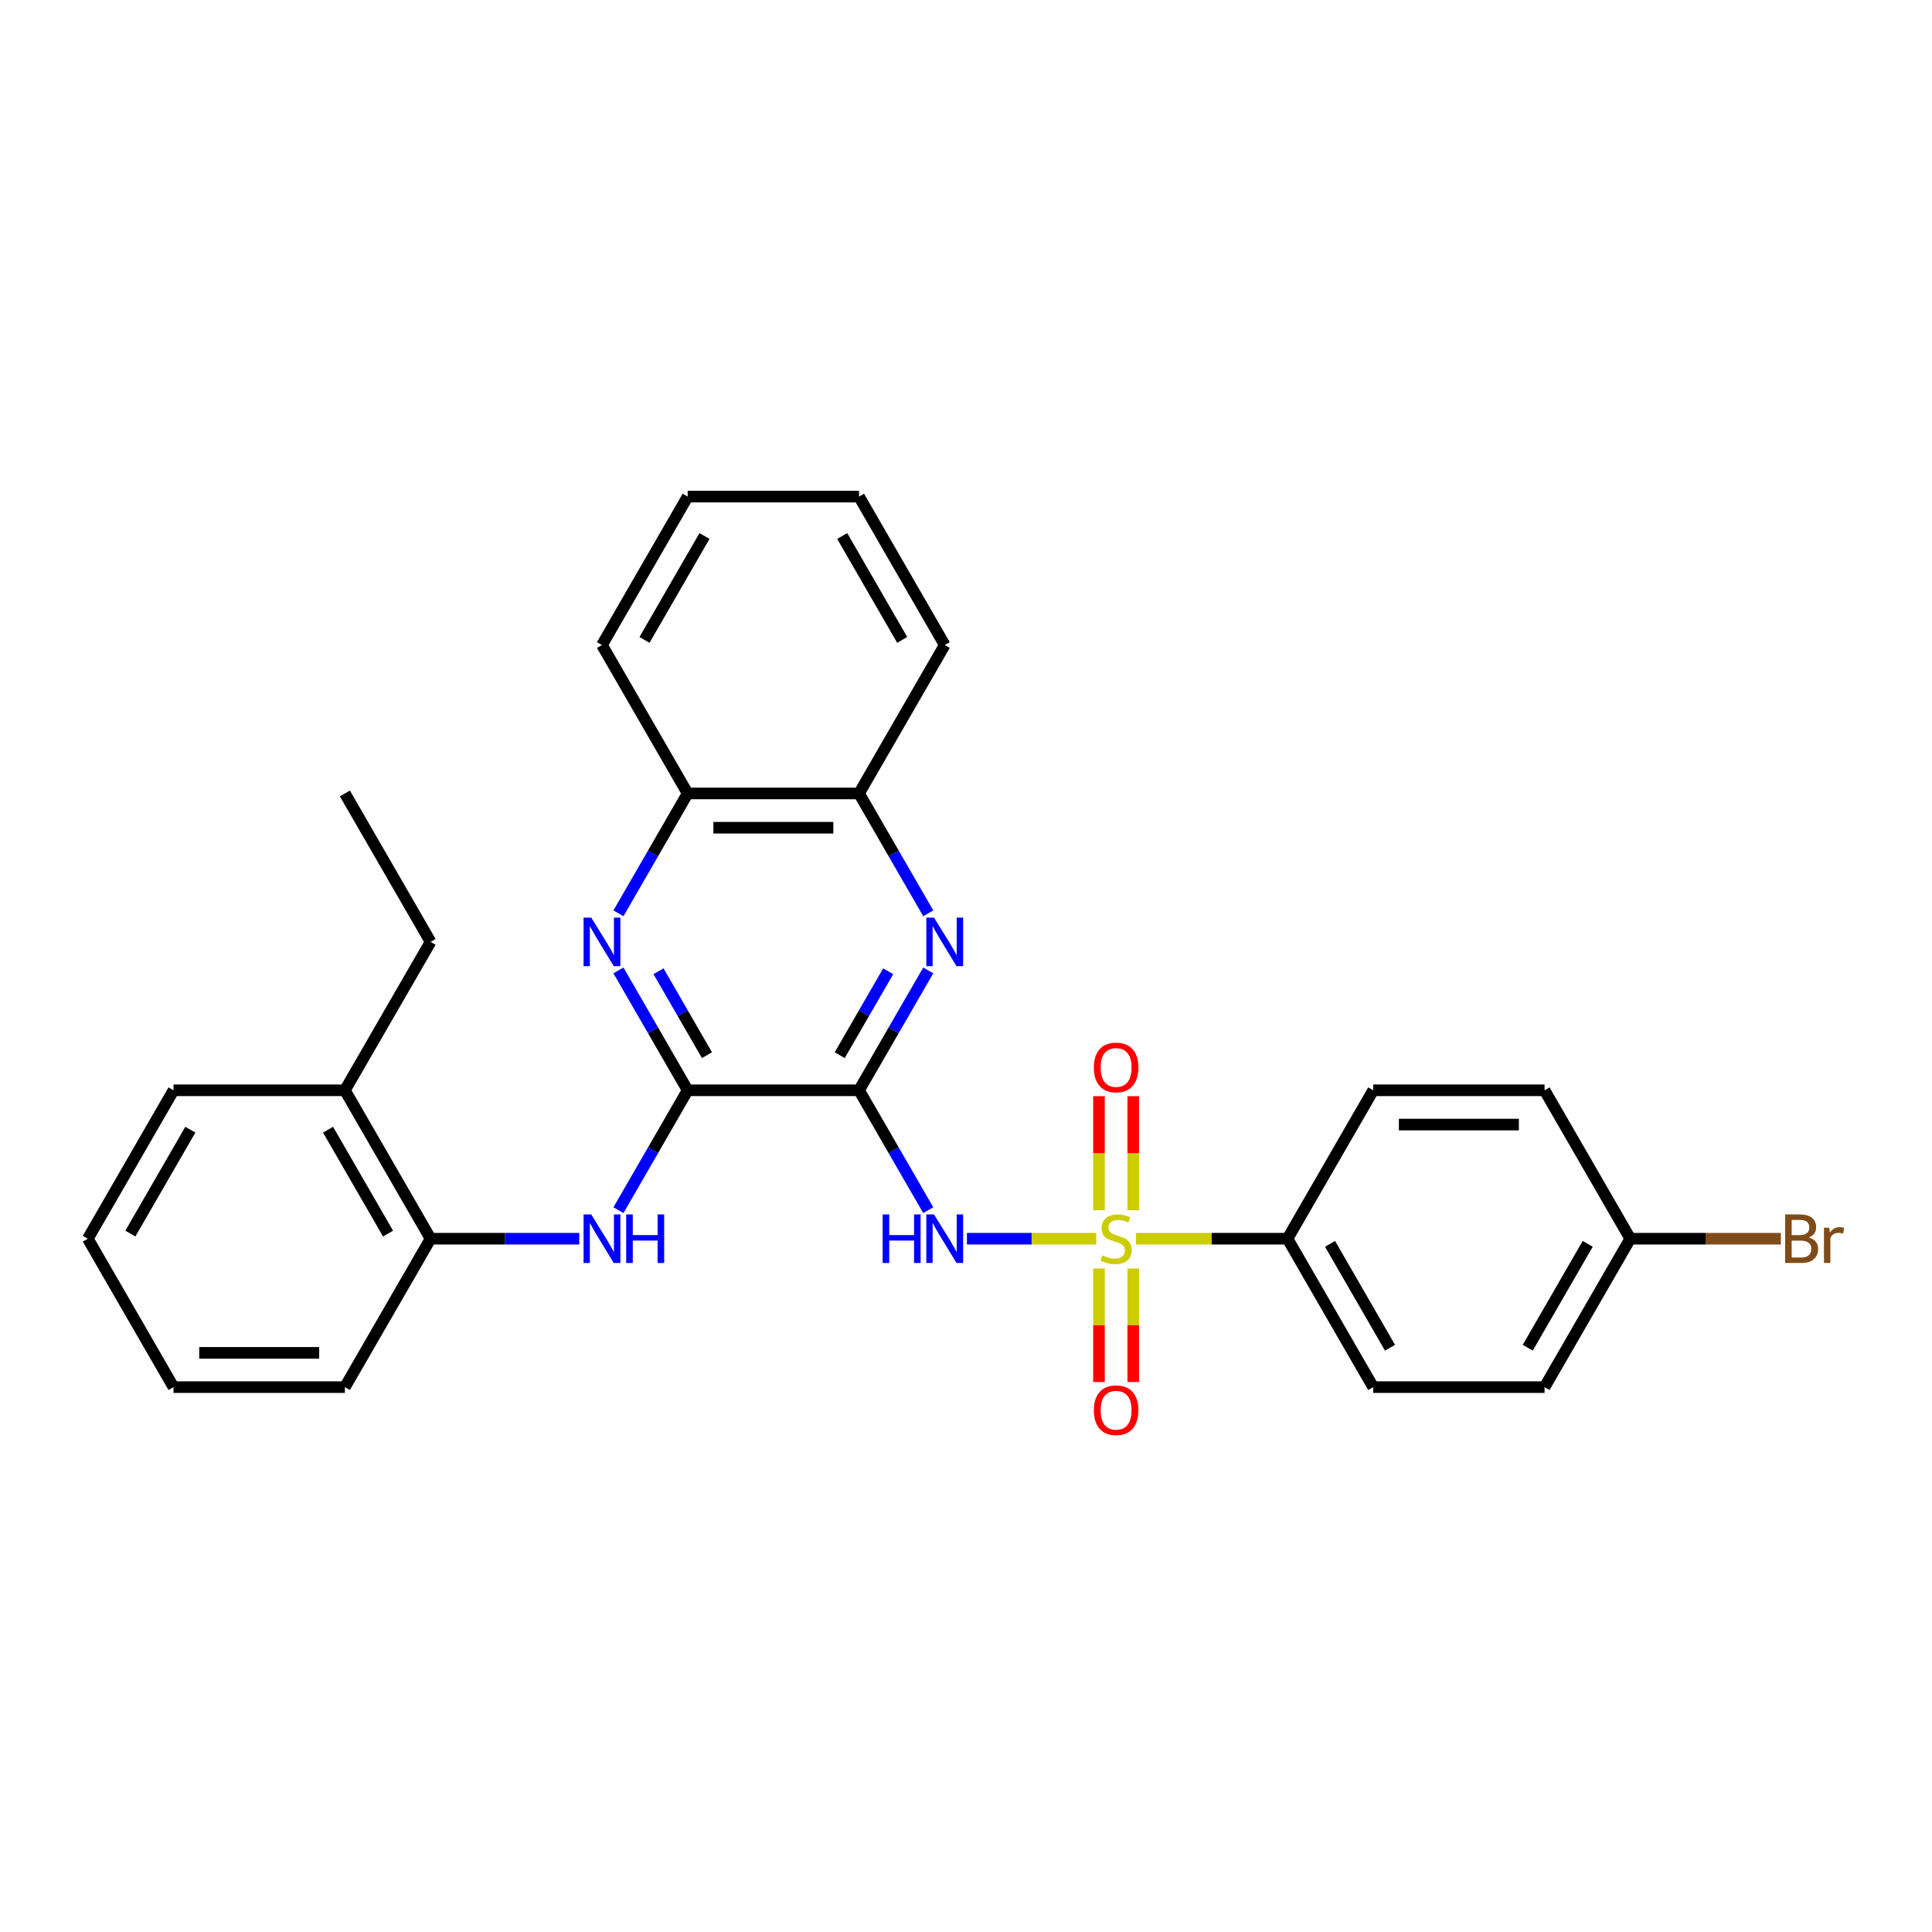 <?xml version='1.0' encoding='iso-8859-1'?>
<svg version='1.1' baseProfile='full'
              xmlns='http://www.w3.org/2000/svg'
                      xmlns:rdkit='http://www.rdkit.org/xml'
                      xmlns:xlink='http://www.w3.org/1999/xlink'
                  xml:space='preserve'
width='1000px' height='1000px' viewBox='0 0 1000 1000'>
<!-- END OF HEADER -->
<rect style='opacity:1.0;fill:#FFFFFF;stroke:none' width='1000' height='1000' x='0' y='0'> </rect>
<path class='bond-1' d='M 567.426,641.157 L 533.953,641.157' style='fill:none;fill-rule:evenodd;stroke:#CCCC00;stroke-width:6px;stroke-linecap:butt;stroke-linejoin:miter;stroke-opacity:1' />
<path class='bond-1' d='M 533.953,641.157 L 500.479,641.157' style='fill:none;fill-rule:evenodd;stroke:#0000FF;stroke-width:6px;stroke-linecap:butt;stroke-linejoin:miter;stroke-opacity:1' />
<path class='bond-6' d='M 587.971,641.157 L 627.189,641.157' style='fill:none;fill-rule:evenodd;stroke:#CCCC00;stroke-width:6px;stroke-linecap:butt;stroke-linejoin:miter;stroke-opacity:1' />
<path class='bond-6' d='M 627.189,641.157 L 666.406,641.157' style='fill:none;fill-rule:evenodd;stroke:#000000;stroke-width:6px;stroke-linecap:butt;stroke-linejoin:miter;stroke-opacity:1' />
<path class='bond-7' d='M 586.57,626.414 L 586.57,596.903' style='fill:none;fill-rule:evenodd;stroke:#CCCC00;stroke-width:6px;stroke-linecap:butt;stroke-linejoin:miter;stroke-opacity:1' />
<path class='bond-7' d='M 586.57,596.903 L 586.57,567.392' style='fill:none;fill-rule:evenodd;stroke:#FF0000;stroke-width:6px;stroke-linecap:butt;stroke-linejoin:miter;stroke-opacity:1' />
<path class='bond-7' d='M 568.828,626.414 L 568.828,596.903' style='fill:none;fill-rule:evenodd;stroke:#CCCC00;stroke-width:6px;stroke-linecap:butt;stroke-linejoin:miter;stroke-opacity:1' />
<path class='bond-7' d='M 568.828,596.903 L 568.828,567.392' style='fill:none;fill-rule:evenodd;stroke:#FF0000;stroke-width:6px;stroke-linecap:butt;stroke-linejoin:miter;stroke-opacity:1' />
<path class='bond-8' d='M 568.828,656.574 L 568.828,685.952' style='fill:none;fill-rule:evenodd;stroke:#CCCC00;stroke-width:6px;stroke-linecap:butt;stroke-linejoin:miter;stroke-opacity:1' />
<path class='bond-8' d='M 568.828,685.952 L 568.828,715.329' style='fill:none;fill-rule:evenodd;stroke:#FF0000;stroke-width:6px;stroke-linecap:butt;stroke-linejoin:miter;stroke-opacity:1' />
<path class='bond-8' d='M 586.57,656.574 L 586.57,685.952' style='fill:none;fill-rule:evenodd;stroke:#CCCC00;stroke-width:6px;stroke-linecap:butt;stroke-linejoin:miter;stroke-opacity:1' />
<path class='bond-8' d='M 586.57,685.952 L 586.57,715.329' style='fill:none;fill-rule:evenodd;stroke:#FF0000;stroke-width:6px;stroke-linecap:butt;stroke-linejoin:miter;stroke-opacity:1' />
<path class='bond-0' d='M 444.638,564.334 L 462.548,595.356' style='fill:none;fill-rule:evenodd;stroke:#000000;stroke-width:6px;stroke-linecap:butt;stroke-linejoin:miter;stroke-opacity:1' />
<path class='bond-0' d='M 462.548,595.356 L 480.459,626.378' style='fill:none;fill-rule:evenodd;stroke:#0000FF;stroke-width:6px;stroke-linecap:butt;stroke-linejoin:miter;stroke-opacity:1' />
<path class='bond-2' d='M 444.638,564.334 L 355.93,564.334' style='fill:none;fill-rule:evenodd;stroke:#000000;stroke-width:6px;stroke-linecap:butt;stroke-linejoin:miter;stroke-opacity:1' />
<path class='bond-3' d='M 444.638,564.334 L 462.548,533.312' style='fill:none;fill-rule:evenodd;stroke:#000000;stroke-width:6px;stroke-linecap:butt;stroke-linejoin:miter;stroke-opacity:1' />
<path class='bond-3' d='M 462.548,533.312 L 480.459,502.29' style='fill:none;fill-rule:evenodd;stroke:#0000FF;stroke-width:6px;stroke-linecap:butt;stroke-linejoin:miter;stroke-opacity:1' />
<path class='bond-3' d='M 434.646,546.157 L 447.184,524.441' style='fill:none;fill-rule:evenodd;stroke:#000000;stroke-width:6px;stroke-linecap:butt;stroke-linejoin:miter;stroke-opacity:1' />
<path class='bond-3' d='M 447.184,524.441 L 459.721,502.726' style='fill:none;fill-rule:evenodd;stroke:#0000FF;stroke-width:6px;stroke-linecap:butt;stroke-linejoin:miter;stroke-opacity:1' />
<path class='bond-4' d='M 355.93,564.334 L 338.02,533.312' style='fill:none;fill-rule:evenodd;stroke:#000000;stroke-width:6px;stroke-linecap:butt;stroke-linejoin:miter;stroke-opacity:1' />
<path class='bond-4' d='M 338.02,533.312 L 320.109,502.29' style='fill:none;fill-rule:evenodd;stroke:#0000FF;stroke-width:6px;stroke-linecap:butt;stroke-linejoin:miter;stroke-opacity:1' />
<path class='bond-4' d='M 365.922,546.157 L 353.384,524.441' style='fill:none;fill-rule:evenodd;stroke:#000000;stroke-width:6px;stroke-linecap:butt;stroke-linejoin:miter;stroke-opacity:1' />
<path class='bond-4' d='M 353.384,524.441 L 340.847,502.726' style='fill:none;fill-rule:evenodd;stroke:#0000FF;stroke-width:6px;stroke-linecap:butt;stroke-linejoin:miter;stroke-opacity:1' />
<path class='bond-5' d='M 355.93,564.334 L 338.02,595.356' style='fill:none;fill-rule:evenodd;stroke:#000000;stroke-width:6px;stroke-linecap:butt;stroke-linejoin:miter;stroke-opacity:1' />
<path class='bond-5' d='M 338.02,595.356 L 320.109,626.378' style='fill:none;fill-rule:evenodd;stroke:#0000FF;stroke-width:6px;stroke-linecap:butt;stroke-linejoin:miter;stroke-opacity:1' />
<path class='bond-9' d='M 480.459,472.732 L 462.548,441.71' style='fill:none;fill-rule:evenodd;stroke:#0000FF;stroke-width:6px;stroke-linecap:butt;stroke-linejoin:miter;stroke-opacity:1' />
<path class='bond-9' d='M 462.548,441.71 L 444.638,410.688' style='fill:none;fill-rule:evenodd;stroke:#000000;stroke-width:6px;stroke-linecap:butt;stroke-linejoin:miter;stroke-opacity:1' />
<path class='bond-30' d='M 320.109,472.732 L 338.02,441.71' style='fill:none;fill-rule:evenodd;stroke:#0000FF;stroke-width:6px;stroke-linecap:butt;stroke-linejoin:miter;stroke-opacity:1' />
<path class='bond-30' d='M 338.02,441.71 L 355.93,410.688' style='fill:none;fill-rule:evenodd;stroke:#000000;stroke-width:6px;stroke-linecap:butt;stroke-linejoin:miter;stroke-opacity:1' />
<path class='bond-11' d='M 299.832,641.157 L 261.351,641.157' style='fill:none;fill-rule:evenodd;stroke:#0000FF;stroke-width:6px;stroke-linecap:butt;stroke-linejoin:miter;stroke-opacity:1' />
<path class='bond-11' d='M 261.351,641.157 L 222.869,641.157' style='fill:none;fill-rule:evenodd;stroke:#000000;stroke-width:6px;stroke-linecap:butt;stroke-linejoin:miter;stroke-opacity:1' />
<path class='bond-13' d='M 666.406,641.157 L 710.76,717.98' style='fill:none;fill-rule:evenodd;stroke:#000000;stroke-width:6px;stroke-linecap:butt;stroke-linejoin:miter;stroke-opacity:1' />
<path class='bond-13' d='M 688.424,643.809 L 719.471,697.585' style='fill:none;fill-rule:evenodd;stroke:#000000;stroke-width:6px;stroke-linecap:butt;stroke-linejoin:miter;stroke-opacity:1' />
<path class='bond-14' d='M 666.406,641.157 L 710.76,564.334' style='fill:none;fill-rule:evenodd;stroke:#000000;stroke-width:6px;stroke-linecap:butt;stroke-linejoin:miter;stroke-opacity:1' />
<path class='bond-10' d='M 444.638,410.688 L 355.93,410.688' style='fill:none;fill-rule:evenodd;stroke:#000000;stroke-width:6px;stroke-linecap:butt;stroke-linejoin:miter;stroke-opacity:1' />
<path class='bond-10' d='M 431.332,428.43 L 369.236,428.43' style='fill:none;fill-rule:evenodd;stroke:#000000;stroke-width:6px;stroke-linecap:butt;stroke-linejoin:miter;stroke-opacity:1' />
<path class='bond-20' d='M 444.638,410.688 L 488.991,333.865' style='fill:none;fill-rule:evenodd;stroke:#000000;stroke-width:6px;stroke-linecap:butt;stroke-linejoin:miter;stroke-opacity:1' />
<path class='bond-21' d='M 355.93,410.688 L 311.577,333.865' style='fill:none;fill-rule:evenodd;stroke:#000000;stroke-width:6px;stroke-linecap:butt;stroke-linejoin:miter;stroke-opacity:1' />
<path class='bond-12' d='M 222.869,641.157 L 178.516,564.334' style='fill:none;fill-rule:evenodd;stroke:#000000;stroke-width:6px;stroke-linecap:butt;stroke-linejoin:miter;stroke-opacity:1' />
<path class='bond-12' d='M 200.852,638.504 L 169.804,584.728' style='fill:none;fill-rule:evenodd;stroke:#000000;stroke-width:6px;stroke-linecap:butt;stroke-linejoin:miter;stroke-opacity:1' />
<path class='bond-19' d='M 222.869,641.157 L 178.516,717.98' style='fill:none;fill-rule:evenodd;stroke:#000000;stroke-width:6px;stroke-linecap:butt;stroke-linejoin:miter;stroke-opacity:1' />
<path class='bond-22' d='M 178.516,564.334 L 222.869,487.511' style='fill:none;fill-rule:evenodd;stroke:#000000;stroke-width:6px;stroke-linecap:butt;stroke-linejoin:miter;stroke-opacity:1' />
<path class='bond-23' d='M 178.516,564.334 L 89.808,564.334' style='fill:none;fill-rule:evenodd;stroke:#000000;stroke-width:6px;stroke-linecap:butt;stroke-linejoin:miter;stroke-opacity:1' />
<path class='bond-17' d='M 710.76,717.98 L 799.467,717.98' style='fill:none;fill-rule:evenodd;stroke:#000000;stroke-width:6px;stroke-linecap:butt;stroke-linejoin:miter;stroke-opacity:1' />
<path class='bond-16' d='M 710.76,564.334 L 799.467,564.334' style='fill:none;fill-rule:evenodd;stroke:#000000;stroke-width:6px;stroke-linecap:butt;stroke-linejoin:miter;stroke-opacity:1' />
<path class='bond-16' d='M 724.066,582.075 L 786.161,582.075' style='fill:none;fill-rule:evenodd;stroke:#000000;stroke-width:6px;stroke-linecap:butt;stroke-linejoin:miter;stroke-opacity:1' />
<path class='bond-15' d='M 843.821,641.157 L 799.467,564.334' style='fill:none;fill-rule:evenodd;stroke:#000000;stroke-width:6px;stroke-linecap:butt;stroke-linejoin:miter;stroke-opacity:1' />
<path class='bond-18' d='M 843.821,641.157 L 882.799,641.157' style='fill:none;fill-rule:evenodd;stroke:#000000;stroke-width:6px;stroke-linecap:butt;stroke-linejoin:miter;stroke-opacity:1' />
<path class='bond-18' d='M 882.799,641.157 L 921.777,641.157' style='fill:none;fill-rule:evenodd;stroke:#7F4C19;stroke-width:6px;stroke-linecap:butt;stroke-linejoin:miter;stroke-opacity:1' />
<path class='bond-29' d='M 843.821,641.157 L 799.467,717.98' style='fill:none;fill-rule:evenodd;stroke:#000000;stroke-width:6px;stroke-linecap:butt;stroke-linejoin:miter;stroke-opacity:1' />
<path class='bond-29' d='M 821.803,643.809 L 790.756,697.585' style='fill:none;fill-rule:evenodd;stroke:#000000;stroke-width:6px;stroke-linecap:butt;stroke-linejoin:miter;stroke-opacity:1' />
<path class='bond-25' d='M 178.516,717.98 L 89.808,717.98' style='fill:none;fill-rule:evenodd;stroke:#000000;stroke-width:6px;stroke-linecap:butt;stroke-linejoin:miter;stroke-opacity:1' />
<path class='bond-25' d='M 165.21,700.238 L 103.114,700.238' style='fill:none;fill-rule:evenodd;stroke:#000000;stroke-width:6px;stroke-linecap:butt;stroke-linejoin:miter;stroke-opacity:1' />
<path class='bond-27' d='M 488.991,333.865 L 444.638,257.043' style='fill:none;fill-rule:evenodd;stroke:#000000;stroke-width:6px;stroke-linecap:butt;stroke-linejoin:miter;stroke-opacity:1' />
<path class='bond-27' d='M 466.974,331.213 L 435.926,277.437' style='fill:none;fill-rule:evenodd;stroke:#000000;stroke-width:6px;stroke-linecap:butt;stroke-linejoin:miter;stroke-opacity:1' />
<path class='bond-31' d='M 311.577,333.865 L 355.93,257.043' style='fill:none;fill-rule:evenodd;stroke:#000000;stroke-width:6px;stroke-linecap:butt;stroke-linejoin:miter;stroke-opacity:1' />
<path class='bond-31' d='M 333.594,331.213 L 364.642,277.437' style='fill:none;fill-rule:evenodd;stroke:#000000;stroke-width:6px;stroke-linecap:butt;stroke-linejoin:miter;stroke-opacity:1' />
<path class='bond-24' d='M 222.869,487.511 L 178.516,410.688' style='fill:none;fill-rule:evenodd;stroke:#000000;stroke-width:6px;stroke-linecap:butt;stroke-linejoin:miter;stroke-opacity:1' />
<path class='bond-32' d='M 89.808,564.334 L 45.455,641.157' style='fill:none;fill-rule:evenodd;stroke:#000000;stroke-width:6px;stroke-linecap:butt;stroke-linejoin:miter;stroke-opacity:1' />
<path class='bond-32' d='M 98.52,584.728 L 67.472,638.504' style='fill:none;fill-rule:evenodd;stroke:#000000;stroke-width:6px;stroke-linecap:butt;stroke-linejoin:miter;stroke-opacity:1' />
<path class='bond-28' d='M 89.808,717.98 L 45.455,641.157' style='fill:none;fill-rule:evenodd;stroke:#000000;stroke-width:6px;stroke-linecap:butt;stroke-linejoin:miter;stroke-opacity:1' />
<path class='bond-26' d='M 355.93,257.043 L 444.638,257.043' style='fill:none;fill-rule:evenodd;stroke:#000000;stroke-width:6px;stroke-linecap:butt;stroke-linejoin:miter;stroke-opacity:1' />
<path  class='atom-0' d='M 570.602 649.779
Q 570.886 649.886, 572.057 650.382
Q 573.228 650.879, 574.505 651.198
Q 575.818 651.482, 577.096 651.482
Q 579.473 651.482, 580.857 650.347
Q 582.241 649.176, 582.241 647.153
Q 582.241 645.77, 581.531 644.918
Q 580.857 644.066, 579.792 643.605
Q 578.728 643.144, 576.954 642.612
Q 574.718 641.937, 573.37 641.299
Q 572.057 640.66, 571.099 639.312
Q 570.176 637.963, 570.176 635.692
Q 570.176 632.534, 572.305 630.583
Q 574.47 628.631, 578.728 628.631
Q 581.637 628.631, 584.937 630.015
L 584.121 632.747
Q 581.105 631.505, 578.834 631.505
Q 576.386 631.505, 575.038 632.534
Q 573.689 633.528, 573.725 635.267
Q 573.725 636.615, 574.399 637.431
Q 575.109 638.247, 576.102 638.708
Q 577.131 639.17, 578.834 639.702
Q 581.105 640.412, 582.454 641.121
Q 583.802 641.831, 584.76 643.286
Q 585.753 644.705, 585.753 647.153
Q 585.753 650.631, 583.412 652.511
Q 581.105 654.356, 577.238 654.356
Q 575.002 654.356, 573.299 653.86
Q 571.631 653.398, 569.644 652.582
L 570.602 649.779
' fill='#CCCC00'/>
<path  class='atom-2' d='M 456.862 628.596
L 460.268 628.596
L 460.268 639.276
L 473.113 639.276
L 473.113 628.596
L 476.519 628.596
L 476.519 653.718
L 473.113 653.718
L 473.113 642.115
L 460.268 642.115
L 460.268 653.718
L 456.862 653.718
L 456.862 628.596
' fill='#0000FF'/>
<path  class='atom-2' d='M 483.438 628.596
L 491.67 641.902
Q 492.486 643.215, 493.799 645.592
Q 495.112 647.97, 495.183 648.111
L 495.183 628.596
L 498.519 628.596
L 498.519 653.718
L 495.077 653.718
L 486.241 639.17
Q 485.212 637.467, 484.113 635.515
Q 483.048 633.563, 482.729 632.96
L 482.729 653.718
L 479.464 653.718
L 479.464 628.596
L 483.438 628.596
' fill='#0000FF'/>
<path  class='atom-4' d='M 483.438 474.95
L 491.67 488.256
Q 492.486 489.569, 493.799 491.946
Q 495.112 494.324, 495.183 494.466
L 495.183 474.95
L 498.519 474.95
L 498.519 500.072
L 495.077 500.072
L 486.241 485.524
Q 485.212 483.821, 484.113 481.869
Q 483.048 479.918, 482.729 479.315
L 482.729 500.072
L 479.464 500.072
L 479.464 474.95
L 483.438 474.95
' fill='#0000FF'/>
<path  class='atom-5' d='M 306.024 474.95
L 314.256 488.256
Q 315.072 489.569, 316.385 491.946
Q 317.697 494.324, 317.768 494.466
L 317.768 474.95
L 321.104 474.95
L 321.104 500.072
L 317.662 500.072
L 308.827 485.524
Q 307.798 483.821, 306.698 481.869
Q 305.633 479.918, 305.314 479.315
L 305.314 500.072
L 302.049 500.072
L 302.049 474.95
L 306.024 474.95
' fill='#0000FF'/>
<path  class='atom-6' d='M 306.024 628.596
L 314.256 641.902
Q 315.072 643.215, 316.385 645.592
Q 317.697 647.97, 317.768 648.111
L 317.768 628.596
L 321.104 628.596
L 321.104 653.718
L 317.662 653.718
L 308.827 639.17
Q 307.798 637.467, 306.698 635.515
Q 305.633 633.563, 305.314 632.96
L 305.314 653.718
L 302.049 653.718
L 302.049 628.596
L 306.024 628.596
' fill='#0000FF'/>
<path  class='atom-6' d='M 324.12 628.596
L 327.526 628.596
L 327.526 639.276
L 340.371 639.276
L 340.371 628.596
L 343.777 628.596
L 343.777 653.718
L 340.371 653.718
L 340.371 642.115
L 327.526 642.115
L 327.526 653.718
L 324.12 653.718
L 324.12 628.596
' fill='#0000FF'/>
<path  class='atom-8' d='M 566.167 552.52
Q 566.167 546.488, 569.147 543.117
Q 572.128 539.747, 577.699 539.747
Q 583.27 539.747, 586.25 543.117
Q 589.231 546.488, 589.231 552.52
Q 589.231 558.623, 586.215 562.101
Q 583.199 565.543, 577.699 565.543
Q 572.163 565.543, 569.147 562.101
Q 566.167 558.659, 566.167 552.52
M 577.699 562.704
Q 581.531 562.704, 583.589 560.149
Q 585.682 557.559, 585.682 552.52
Q 585.682 547.588, 583.589 545.104
Q 581.531 542.585, 577.699 542.585
Q 573.867 542.585, 571.773 545.069
Q 569.715 547.553, 569.715 552.52
Q 569.715 557.594, 571.773 560.149
Q 573.867 562.704, 577.699 562.704
' fill='#FF0000'/>
<path  class='atom-9' d='M 566.167 729.935
Q 566.167 723.903, 569.147 720.532
Q 572.128 717.161, 577.699 717.161
Q 583.27 717.161, 586.25 720.532
Q 589.231 723.903, 589.231 729.935
Q 589.231 736.038, 586.215 739.516
Q 583.199 742.957, 577.699 742.957
Q 572.163 742.957, 569.147 739.516
Q 566.167 736.074, 566.167 729.935
M 577.699 740.119
Q 581.531 740.119, 583.589 737.564
Q 585.682 734.974, 585.682 729.935
Q 585.682 725.003, 583.589 722.519
Q 581.531 720, 577.699 720
Q 573.867 720, 571.773 722.484
Q 569.715 724.968, 569.715 729.935
Q 569.715 735.009, 571.773 737.564
Q 573.867 740.119, 577.699 740.119
' fill='#FF0000'/>
<path  class='atom-19' d='M 936.201 640.518
Q 938.614 641.192, 939.82 642.683
Q 941.062 644.137, 941.062 646.302
Q 941.062 649.779, 938.827 651.766
Q 936.627 653.718, 932.44 653.718
L 923.995 653.718
L 923.995 628.596
L 931.411 628.596
Q 935.704 628.596, 937.868 630.335
Q 940.033 632.073, 940.033 635.267
Q 940.033 639.063, 936.201 640.518
M 927.366 631.434
L 927.366 639.312
L 931.411 639.312
Q 933.894 639.312, 935.172 638.318
Q 936.485 637.289, 936.485 635.267
Q 936.485 631.434, 931.411 631.434
L 927.366 631.434
M 932.44 650.879
Q 934.888 650.879, 936.201 649.708
Q 937.514 648.537, 937.514 646.302
Q 937.514 644.244, 936.059 643.215
Q 934.64 642.15, 931.907 642.15
L 927.366 642.15
L 927.366 650.879
L 932.44 650.879
' fill='#7F4C19'/>
<path  class='atom-19' d='M 946.775 635.48
L 947.165 637.999
Q 949.081 635.16, 952.204 635.16
Q 953.197 635.16, 954.545 635.515
L 954.013 638.496
Q 952.487 638.141, 951.636 638.141
Q 950.146 638.141, 949.152 638.744
Q 948.194 639.312, 947.413 640.696
L 947.413 653.718
L 944.078 653.718
L 944.078 635.48
L 946.775 635.48
' fill='#7F4C19'/>
</svg>

